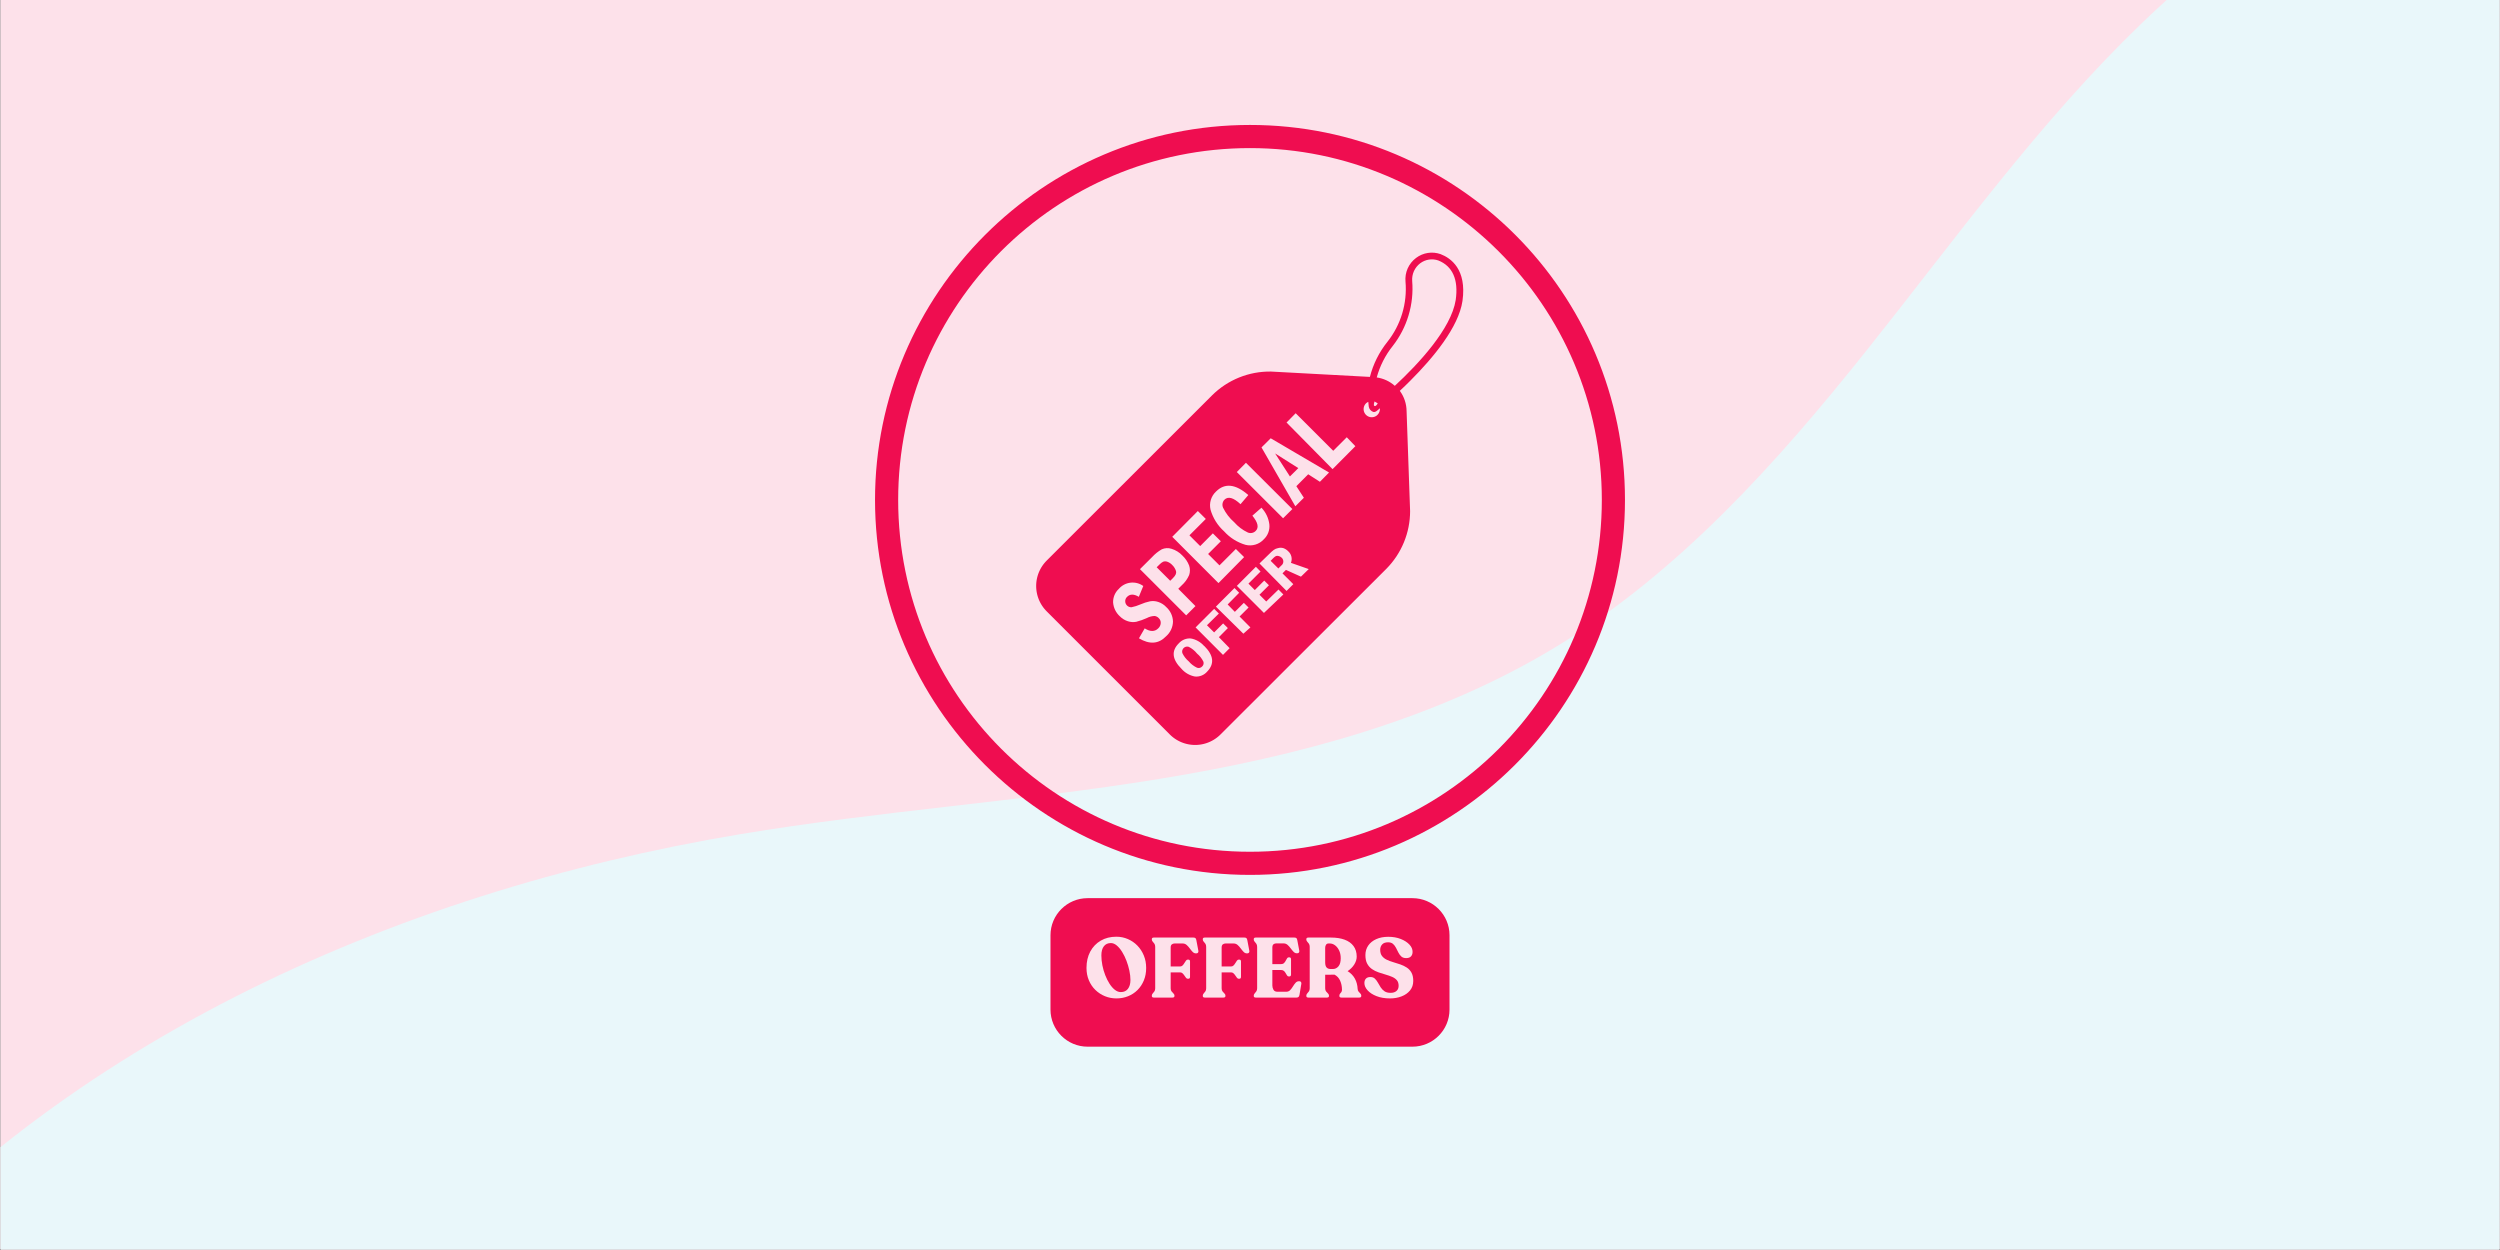 <svg xmlns="http://www.w3.org/2000/svg" xmlns:xlink="http://www.w3.org/1999/xlink" width="6912" zoomAndPan="magnify" viewBox="0 0 5184 2592" height="3456" preserveAspectRatio="xMidYMid meet" version="1.0"><rect x="0" y="0" width="5184" height="2592" fill="#333333" stroke="none"/><defs><g/><clipPath id="b7803e2fbf"><path d="M 1 0 L 5183 0 L 5183 2591 L 1 2591 Z M 1 0 " clip-rule="nonzero"/></clipPath><clipPath id="54ee1b7b1c"><path d="M 1 2221.422 L 3945.125 0 L 5183 0 L 5183 2591 L 1 2591 Z M 1 2221.422 " clip-rule="evenodd"/></clipPath><clipPath id="b4032f05d6"><path d="M 1 2221.422 L 3945.125 0 L 5183 0 L 5183 2591 L 1 2591 Z M 1 2221.422 " clip-rule="evenodd"/></clipPath><clipPath id="a3fe09c09d"><path d="M 1814.453 259.102 L 3369.355 259.102 L 3369.355 1814 L 1814.453 1814 Z M 1814.453 259.102 " clip-rule="nonzero"/></clipPath></defs><path fill="#ffffff" d="M 1 0 L 5183 0 L 5183 2591 L 1 2591 Z M 1 0 " fill-opacity="1" fill-rule="nonzero"/><path fill="#fde1ea" d="M 1 0 L 5183 0 L 5183 2591 L 1 2591 Z M 1 0 " fill-opacity="1" fill-rule="nonzero"/><g clip-path="url(#b7803e2fbf)"><g clip-path="url(#54ee1b7b1c)"><g clip-path="url(#b4032f05d6)"><path fill="#e9f7fa" d="M -364.602 2739.441 C 98.602 2171.406 811.988 1850.453 1534.938 1729.762 C 1822.988 1681.672 2115.219 1662.266 2403.449 1615.246 C 2691.68 1568.223 2979.938 1491.68 3229.27 1339.621 C 3482.52 1185.176 3684.312 959.98 3869.363 728.152 C 4054.418 496.328 4227.812 253.297 4441.621 47.691 C 4693.527 -194.551 5002.844 -382.109 5342.453 -464.586 C 5682.062 -547.066 6052.242 -519.797 6364.031 -361.918 C 6657.797 -213.164 6889.633 42.324 7191.109 174.746 C 7520.801 319.562 7897.359 302.145 8246.719 389.426 C 8421.398 433.066 8592.766 505.324 8725.828 626.613 C 8792.359 687.258 8848.57 759.785 8886.898 841.242 C 8925.227 922.699 8945.355 1013.191 8940.988 1103.109 C 8936.211 1201.461 8902.316 1297.164 8851.285 1381.375 C 8800.258 1465.59 8732.496 1538.777 8657.898 1603.043 C 8508.695 1731.574 8332.887 1824.895 8173.215 1940.16 C 7714.09 2271.582 7407.871 2767.457 7052.152 3208.027 C 6621.324 3741.633 6081.664 4219.125 5423.93 4413.379 C 5187.875 4483.094 4942.574 4514.625 4700.605 4559.734 C 4458.641 4604.844 4215.684 4665.09 4001.414 4786.215 C 3649.68 4985.051 3407.039 5327.988 3180.168 5662.328 C 3055.184 5846.52 2930.945 6032.027 2785.086 6200.172 C 2639.23 6368.32 2470.207 6519.652 2272.379 6621.691 C 2074.555 6723.734 1845.871 6774.133 1626.32 6737.453 C 1516.547 6719.113 1410.066 6679.141 1317.25 6617.723 C 1224.43 6556.309 1145.531 6473.266 1091.996 6375.688 C 1039.289 6279.621 1011.824 6171.445 997.531 6062.805 C 983.238 5954.164 981.637 5844.32 977.672 5734.812 C 973.711 5625.309 967.281 5515.309 943.59 5408.324 C 919.898 5301.34 878.137 5196.789 809.574 5111.312 C 747.09 5033.414 664.133 4973.609 574.793 4928.996 C 485.449 4884.383 389.551 4854.336 292.922 4829.137 C 99.66 4778.734 -101.898 4745.645 -276.23 4648.18 C -434.816 4559.52 -563.012 4419.977 -645.797 4258.242 C -728.582 4096.512 -766.715 3913.375 -764.219 3731.703 C -759.23 3368.359 -594.242 3021.055 -364.602 2739.441 Z M -364.602 2739.441 " fill-opacity="1" fill-rule="nonzero"/></g></g></g><g clip-path="url(#a3fe09c09d)"><path fill="#ef0d50" d="M 2591.996 1814.188 C 2162.43 1814.188 1814.453 1463.812 1814.453 1036.645 C 1814.453 609.477 2162.43 259.102 2591.996 259.102 C 3021.566 259.102 3369.543 607.074 3369.543 1036.645 C 3369.543 1466.211 3019.168 1814.188 2591.996 1814.188 Z M 2591.996 307.098 C 2188.828 307.098 1862.449 633.473 1862.449 1036.645 C 1862.449 1439.816 2188.828 1766.191 2591.996 1766.191 C 2995.168 1766.191 3321.547 1439.816 3321.547 1036.645 C 3321.547 633.473 2992.77 307.098 2591.996 307.098 Z M 2591.996 307.098 " fill-opacity="1" fill-rule="nonzero"/></g><path fill="#ef0d50" d="M 2495.316 1371.867 C 2495.637 1372.758 2495.816 1373.672 2495.855 1374.617 C 2495.898 1375.559 2495.801 1376.488 2495.562 1377.402 C 2495.324 1378.316 2494.957 1379.172 2494.461 1379.977 C 2493.965 1380.777 2493.363 1381.492 2492.652 1382.113 C 2492.004 1382.809 2491.273 1383.398 2490.453 1383.879 C 2489.633 1384.359 2488.762 1384.715 2487.84 1384.938 C 2486.918 1385.164 2485.98 1385.25 2485.031 1385.199 C 2484.082 1385.148 2483.16 1384.961 2482.27 1384.637 C 2475.551 1381.5 2469.801 1377.105 2465.008 1371.449 C 2459.348 1366.637 2454.902 1360.883 2451.68 1354.188 C 2451.414 1353.281 2451.273 1352.359 2451.258 1351.414 C 2451.242 1350.473 2451.352 1349.543 2451.586 1348.629 C 2451.82 1347.715 2452.172 1346.852 2452.637 1346.031 C 2453.105 1345.211 2453.672 1344.469 2454.34 1343.801 C 2455.008 1343.133 2455.75 1342.566 2456.57 1342.098 C 2457.387 1341.633 2458.254 1341.281 2459.168 1341.047 C 2460.082 1340.812 2461.012 1340.703 2461.953 1340.719 C 2462.898 1340.734 2463.82 1340.875 2464.727 1341.141 C 2471.555 1344.543 2477.355 1349.219 2482.129 1355.172 C 2487.711 1359.801 2492.105 1365.367 2495.316 1371.867 Z M 2651.215 1152.969 C 2649.438 1152.375 2647.66 1152.375 2645.883 1152.969 C 2643.871 1154.129 2642.047 1155.531 2640.41 1157.18 L 2634.797 1162.93 L 2650.793 1178.789 L 2656.969 1172.613 C 2657.285 1172.367 2657.59 1172.105 2657.879 1171.828 C 2658.168 1171.547 2658.441 1171.25 2658.695 1170.941 C 2658.949 1170.629 2659.188 1170.305 2659.406 1169.969 C 2659.625 1169.629 2659.82 1169.281 2660 1168.918 C 2660.176 1168.559 2660.332 1168.188 2660.469 1167.809 C 2660.605 1167.43 2660.719 1167.047 2660.809 1166.652 C 2660.902 1166.262 2660.969 1165.867 2661.016 1165.469 C 2661.062 1165.066 2661.086 1164.668 2661.086 1164.266 C 2661.086 1163.863 2661.062 1163.461 2661.016 1163.062 C 2660.969 1162.66 2660.902 1162.266 2660.809 1161.875 C 2660.719 1161.484 2660.605 1161.098 2660.469 1160.719 C 2660.332 1160.34 2660.176 1159.969 2660 1159.609 C 2659.82 1159.25 2659.625 1158.898 2659.406 1158.562 C 2659.188 1158.223 2658.949 1157.898 2658.695 1157.59 C 2658.441 1157.277 2658.168 1156.98 2657.879 1156.703 C 2657.59 1156.422 2657.285 1156.16 2656.969 1155.914 C 2655.336 1154.371 2653.418 1153.391 2651.215 1152.969 Z M 2430.91 1171.773 C 2427.988 1168.551 2424.48 1166.215 2420.387 1164.754 C 2419.023 1164.27 2417.621 1164.023 2416.176 1164.023 C 2414.73 1164.023 2413.328 1164.27 2411.969 1164.754 C 2409.172 1166.211 2406.695 1168.082 2404.531 1170.367 L 2398.496 1176.262 L 2426.559 1204.324 L 2432.453 1198.434 C 2437.785 1193.242 2439.75 1188.469 2438.629 1184.402 C 2437.902 1182 2436.887 1179.73 2435.578 1177.59 C 2434.273 1175.453 2432.715 1173.512 2430.91 1171.773 Z M 2692.188 970.691 L 2644.059 940.242 L 2674.789 987.953 Z M 3032.605 623.961 C 3024.609 678.684 2971.426 742.391 2924.699 789.117 C 2917.121 796.836 2909.684 803.852 2902.668 810.445 C 2904.902 813.48 2906.883 816.668 2908.617 820.012 C 2910.352 823.355 2911.812 826.816 2913.004 830.387 C 2914.195 833.961 2915.098 837.605 2915.719 841.32 C 2916.34 845.035 2916.668 848.777 2916.699 852.543 L 2923.996 1059.938 C 2923.988 1065.465 2923.707 1070.984 2923.16 1076.484 C 2922.613 1081.988 2921.801 1087.453 2920.723 1092.875 C 2919.645 1098.301 2918.305 1103.66 2916.703 1108.953 C 2915.105 1114.246 2913.25 1119.449 2911.145 1124.562 C 2909.039 1129.676 2906.688 1134.676 2904.094 1139.559 C 2901.504 1144.445 2898.68 1149.191 2895.625 1153.801 C 2892.57 1158.41 2889.297 1162.863 2885.809 1167.152 C 2882.32 1171.445 2878.633 1175.559 2874.746 1179.488 L 2530.68 1523.137 C 2529.82 1523.988 2528.938 1524.82 2528.039 1525.633 C 2527.137 1526.441 2526.219 1527.23 2525.277 1527.996 C 2524.34 1528.766 2523.383 1529.508 2522.406 1530.227 C 2521.43 1530.945 2520.438 1531.641 2519.43 1532.312 C 2518.422 1532.98 2517.395 1533.629 2516.355 1534.246 C 2515.312 1534.867 2514.258 1535.465 2513.188 1536.031 C 2512.117 1536.602 2511.035 1537.145 2509.938 1537.66 C 2508.84 1538.176 2507.734 1538.664 2506.613 1539.129 C 2505.492 1539.59 2504.363 1540.023 2503.219 1540.43 C 2502.078 1540.836 2500.926 1541.215 2499.766 1541.566 C 2498.605 1541.914 2497.438 1542.238 2496.262 1542.531 C 2495.086 1542.824 2493.906 1543.09 2492.715 1543.324 C 2491.527 1543.559 2490.332 1543.766 2489.133 1543.941 C 2487.934 1544.121 2486.734 1544.266 2485.527 1544.387 C 2484.32 1544.504 2483.113 1544.594 2481.902 1544.652 C 2480.691 1544.711 2479.48 1544.738 2478.27 1544.738 C 2477.059 1544.738 2475.844 1544.711 2474.637 1544.652 C 2473.426 1544.594 2472.215 1544.504 2471.012 1544.387 C 2469.805 1544.266 2468.602 1544.121 2467.402 1543.941 C 2466.203 1543.766 2465.012 1543.559 2463.82 1543.324 C 2462.633 1543.09 2461.449 1542.824 2460.273 1542.531 C 2459.098 1542.238 2457.93 1541.914 2456.77 1541.566 C 2455.609 1541.215 2454.461 1540.836 2453.316 1540.43 C 2452.176 1540.023 2451.043 1539.59 2449.926 1539.129 C 2448.805 1538.664 2447.695 1538.176 2446.598 1537.66 C 2445.504 1537.145 2444.418 1536.602 2443.348 1536.031 C 2442.277 1535.465 2441.223 1534.867 2440.184 1534.246 C 2439.141 1533.629 2438.117 1532.98 2437.105 1532.312 C 2436.098 1531.641 2435.105 1530.945 2434.129 1530.227 C 2433.156 1529.508 2432.199 1528.766 2431.258 1527.996 C 2430.32 1527.23 2429.398 1526.441 2428.5 1525.633 C 2427.598 1524.82 2426.719 1523.988 2425.859 1523.137 L 2170.195 1267.469 C 2169.34 1266.609 2168.508 1265.73 2167.695 1264.828 C 2166.887 1263.93 2166.098 1263.008 2165.332 1262.07 C 2164.566 1261.133 2163.824 1260.176 2163.102 1259.199 C 2162.383 1258.223 2161.688 1257.23 2161.02 1256.223 C 2160.348 1255.211 2159.703 1254.188 2159.082 1253.145 C 2158.461 1252.105 2157.867 1251.051 2157.297 1249.98 C 2156.727 1248.91 2156.184 1247.828 2155.668 1246.73 C 2155.152 1245.633 2154.664 1244.523 2154.203 1243.406 C 2153.742 1242.285 2153.305 1241.152 2152.898 1240.012 C 2152.492 1238.871 2152.113 1237.719 2151.766 1236.559 C 2151.414 1235.398 2151.094 1234.23 2150.797 1233.055 C 2150.504 1231.879 2150.242 1230.695 2150.004 1229.508 C 2149.77 1228.32 2149.562 1227.125 2149.387 1225.926 C 2149.211 1224.727 2149.062 1223.523 2148.945 1222.32 C 2148.824 1221.113 2148.738 1219.906 2148.68 1218.695 C 2148.617 1217.484 2148.59 1216.273 2148.59 1215.062 C 2148.59 1213.848 2148.617 1212.637 2148.68 1211.426 C 2148.738 1210.215 2148.824 1209.008 2148.945 1207.801 C 2149.062 1206.598 2149.211 1205.395 2149.387 1204.195 C 2149.562 1202.996 2149.77 1201.801 2150.004 1200.613 C 2150.242 1199.426 2150.504 1198.242 2150.797 1197.066 C 2151.094 1195.891 2151.414 1194.723 2151.766 1193.562 C 2152.113 1192.402 2152.492 1191.25 2152.898 1190.109 C 2153.305 1188.969 2153.742 1187.836 2154.203 1186.715 C 2154.664 1185.598 2155.152 1184.488 2155.668 1183.391 C 2156.184 1182.293 2156.727 1181.211 2157.297 1180.141 C 2157.867 1179.07 2158.461 1178.016 2159.082 1176.977 C 2159.703 1175.934 2160.348 1174.91 2161.02 1173.898 C 2161.688 1172.891 2162.383 1171.898 2163.102 1170.922 C 2163.824 1169.945 2164.566 1168.988 2165.332 1168.051 C 2166.098 1167.113 2166.887 1166.191 2167.695 1165.293 C 2168.508 1164.391 2169.34 1163.512 2170.195 1162.652 L 2513.418 819.707 C 2517.422 815.73 2521.617 811.961 2525.996 808.406 C 2530.375 804.848 2534.922 801.516 2539.637 798.41 C 2544.348 795.305 2549.203 792.441 2554.203 789.824 C 2559.199 787.203 2564.316 784.84 2569.551 782.73 C 2574.785 780.621 2580.113 778.777 2585.531 777.199 C 2590.949 775.621 2596.434 774.316 2601.98 773.285 C 2607.531 772.254 2613.117 771.504 2618.738 771.031 C 2624.363 770.559 2629.996 770.363 2635.637 770.453 L 2840.648 781.539 C 2844.031 768.242 2848.789 755.457 2854.914 743.18 C 2861.043 730.902 2868.398 719.414 2876.988 708.715 C 2880.438 704.355 2883.676 699.848 2886.695 695.184 C 2889.719 690.52 2892.516 685.727 2895.086 680.801 C 2897.656 675.875 2899.988 670.836 2902.082 665.691 C 2904.176 660.543 2906.023 655.309 2907.621 649.988 C 2909.223 644.668 2910.566 639.281 2911.66 633.836 C 2912.75 628.387 2913.582 622.898 2914.156 617.371 C 2914.73 611.844 2915.043 606.305 2915.09 600.746 C 2915.141 595.191 2914.93 589.645 2914.457 584.109 C 2914.234 581.77 2914.164 579.426 2914.246 577.074 C 2914.328 574.727 2914.555 572.391 2914.938 570.074 C 2915.316 567.754 2915.84 565.469 2916.516 563.215 C 2917.188 560.965 2918 558.766 2918.953 556.617 C 2919.91 554.469 2920.996 552.391 2922.219 550.383 C 2923.438 548.375 2924.781 546.453 2926.25 544.617 C 2927.719 542.781 2929.297 541.047 2930.984 539.414 C 2932.676 537.777 2934.461 536.262 2936.348 534.855 C 2938.133 533.5 2939.992 532.262 2941.934 531.141 C 2943.871 530.016 2945.875 529.02 2947.938 528.145 C 2950 527.27 2952.109 526.523 2954.266 525.91 C 2956.418 525.297 2958.605 524.82 2960.82 524.48 C 2963.035 524.137 2965.262 523.934 2967.5 523.871 C 2969.742 523.805 2971.977 523.879 2974.207 524.09 C 2976.438 524.301 2978.648 524.652 2980.836 525.137 C 2983.023 525.625 2985.172 526.246 2987.281 526.996 C 3008.191 534.996 3041.867 558.289 3032.605 623.961 Z M 2850.188 841.879 C 2853.418 843.281 2856.363 836.965 2856.926 836.406 L 2850.188 832.477 C 2850.188 833.316 2847.102 840.613 2850.188 841.879 Z M 2564.637 978.832 L 2660.617 1074.668 L 2679.84 1055.586 L 2583.578 959.605 Z M 2510.191 1056.988 C 2511.426 1061.285 2512.949 1065.473 2514.773 1069.551 C 2516.594 1073.633 2518.691 1077.566 2521.062 1081.352 C 2523.438 1085.137 2526.062 1088.738 2528.941 1092.156 C 2531.824 1095.57 2534.926 1098.77 2538.254 1101.75 C 2541.234 1105.066 2544.43 1108.16 2547.836 1111.031 C 2551.246 1113.902 2554.836 1116.523 2558.609 1118.898 C 2562.383 1121.27 2566.301 1123.371 2570.363 1125.199 C 2574.43 1127.027 2578.598 1128.566 2582.879 1129.816 C 2584.555 1130.223 2586.254 1130.52 2587.973 1130.699 C 2589.691 1130.883 2591.414 1130.945 2593.141 1130.898 C 2594.867 1130.848 2596.586 1130.684 2598.289 1130.406 C 2599.996 1130.125 2601.672 1129.734 2603.328 1129.23 C 2604.98 1128.727 2606.59 1128.113 2608.16 1127.395 C 2609.73 1126.676 2611.25 1125.855 2612.711 1124.934 C 2614.172 1124.012 2615.562 1122.996 2616.887 1121.887 C 2618.215 1120.777 2619.457 1119.586 2620.625 1118.309 C 2622.715 1116.344 2624.551 1114.164 2626.141 1111.773 C 2627.727 1109.383 2629.016 1106.844 2630.016 1104.152 C 2631.012 1101.465 2631.691 1098.695 2632.047 1095.848 C 2632.406 1093 2632.434 1090.152 2632.129 1087.297 C 2631.73 1084.074 2631.078 1080.906 2630.168 1077.789 C 2629.262 1074.668 2628.109 1071.645 2626.715 1068.711 C 2625.32 1065.777 2623.699 1062.977 2621.852 1060.305 C 2620.008 1057.633 2617.961 1055.125 2615.711 1052.781 L 2596.91 1069.336 C 2608.418 1083.371 2610.941 1093.895 2603.785 1100.91 C 2603.266 1101.441 2602.711 1101.93 2602.117 1102.379 C 2601.527 1102.828 2600.902 1103.227 2600.25 1103.582 C 2599.598 1103.934 2598.922 1104.238 2598.223 1104.488 C 2597.523 1104.738 2596.809 1104.938 2596.078 1105.078 C 2595.352 1105.223 2594.613 1105.312 2593.871 1105.344 C 2593.129 1105.375 2592.391 1105.352 2591.652 1105.27 C 2590.914 1105.191 2590.184 1105.055 2589.469 1104.867 C 2588.75 1104.676 2588.051 1104.434 2587.367 1104.137 C 2582.012 1101.609 2576.969 1098.559 2572.242 1094.988 C 2567.516 1091.422 2563.203 1087.406 2559.305 1082.949 C 2554.473 1078.75 2550.105 1074.109 2546.211 1069.027 C 2542.312 1063.949 2538.957 1058.535 2536.152 1052.781 C 2535.852 1052.109 2535.602 1051.418 2535.402 1050.711 C 2535.203 1050.004 2535.055 1049.285 2534.961 1048.559 C 2534.867 1047.828 2534.824 1047.098 2534.836 1046.363 C 2534.848 1045.629 2534.914 1044.898 2535.031 1044.172 C 2535.148 1043.445 2535.316 1042.734 2535.539 1042.035 C 2535.762 1041.332 2536.031 1040.652 2536.352 1039.992 C 2536.672 1039.328 2537.039 1038.695 2537.453 1038.086 C 2537.867 1037.48 2538.32 1036.902 2538.816 1036.363 C 2546.535 1028.645 2557.621 1031.73 2572.355 1045.484 L 2588.492 1026.539 C 2562.109 1003.527 2539.801 1001 2521.559 1019.242 C 2520.293 1020.418 2519.113 1021.668 2518.016 1023 C 2516.918 1024.328 2515.914 1025.727 2515.004 1027.188 C 2514.09 1028.652 2513.277 1030.172 2512.566 1031.742 C 2511.855 1033.312 2511.254 1034.922 2510.754 1036.574 C 2510.258 1038.227 2509.871 1039.902 2509.598 1041.605 C 2509.324 1043.309 2509.16 1045.02 2509.113 1046.746 C 2509.066 1048.469 2509.133 1050.188 2509.312 1051.902 C 2509.492 1053.617 2509.785 1055.312 2510.191 1056.988 Z M 2430.77 1113.117 L 2526.609 1209.098 L 2579.789 1155.215 L 2562.672 1138.375 L 2528.715 1172.332 L 2505.141 1148.758 L 2531.52 1122.379 L 2514.961 1105.961 L 2488.723 1132.34 L 2466.41 1110.031 L 2500.367 1076.074 L 2483.812 1059.656 Z M 2363.836 1180.191 L 2459.676 1276.031 L 2478.898 1256.805 L 2443.258 1220.883 L 2449.992 1214.148 C 2453.395 1211.145 2456.434 1207.805 2459.109 1204.137 C 2461.781 1200.469 2464.031 1196.559 2465.852 1192.398 C 2466.898 1189.234 2467.422 1185.98 2467.422 1182.648 C 2467.422 1179.312 2466.898 1176.059 2465.852 1172.895 C 2464.332 1168.922 2462.391 1165.172 2460.023 1161.645 C 2457.652 1158.113 2454.918 1154.895 2451.816 1151.988 C 2448.727 1148.707 2445.266 1145.879 2441.438 1143.5 C 2437.605 1141.121 2433.535 1139.273 2429.227 1137.953 C 2427.582 1137.422 2425.898 1137.043 2424.184 1136.82 C 2422.469 1136.598 2420.746 1136.535 2419.02 1136.629 C 2417.293 1136.727 2415.586 1136.98 2413.906 1137.391 C 2412.227 1137.801 2410.598 1138.363 2409.02 1139.078 C 2401.508 1143.434 2394.82 1148.812 2388.953 1155.215 Z M 2432.312 1289.078 C 2432.238 1286.207 2431.875 1283.375 2431.223 1280.578 C 2430.57 1277.781 2429.641 1275.082 2428.434 1272.473 C 2427.227 1269.867 2425.766 1267.41 2424.059 1265.102 C 2422.348 1262.797 2420.422 1260.684 2418.281 1258.77 C 2416.031 1256.352 2413.52 1254.254 2410.738 1252.469 C 2407.957 1250.688 2405 1249.281 2401.863 1248.246 C 2399.141 1247.293 2396.34 1246.695 2393.465 1246.457 C 2390.59 1246.219 2387.727 1246.348 2384.887 1246.844 C 2377.965 1248.273 2371.277 1250.426 2364.82 1253.297 C 2358.859 1255.93 2352.684 1257.895 2346.297 1259.191 C 2345.465 1259.23 2344.637 1259.184 2343.816 1259.055 C 2342.992 1258.93 2342.191 1258.719 2341.41 1258.434 C 2340.629 1258.145 2339.883 1257.781 2339.176 1257.344 C 2338.469 1256.906 2337.809 1256.406 2337.199 1255.836 C 2336.594 1255.266 2336.047 1254.645 2335.562 1253.965 C 2335.082 1253.289 2334.668 1252.57 2334.328 1251.809 C 2333.992 1251.047 2333.73 1250.262 2333.547 1249.449 C 2333.363 1248.637 2333.266 1247.816 2333.246 1246.984 C 2333.176 1245.203 2333.484 1243.492 2334.172 1241.848 C 2334.859 1240.203 2335.859 1238.781 2337.176 1237.582 C 2343.211 1231.547 2351.207 1231.406 2361.453 1237.582 L 2370.711 1215.129 C 2369.762 1214.445 2368.785 1213.805 2367.773 1213.207 C 2366.766 1212.613 2365.73 1212.062 2364.672 1211.566 C 2363.609 1211.066 2362.531 1210.617 2361.43 1210.219 C 2360.328 1209.82 2359.207 1209.473 2358.074 1209.18 C 2356.941 1208.883 2355.793 1208.645 2354.637 1208.457 C 2353.48 1208.27 2352.32 1208.133 2351.148 1208.055 C 2349.98 1207.977 2348.809 1207.949 2347.641 1207.98 C 2346.469 1208.008 2345.301 1208.094 2344.137 1208.23 C 2342.973 1208.371 2341.82 1208.562 2340.672 1208.809 C 2339.527 1209.055 2338.395 1209.352 2337.277 1209.703 C 2336.16 1210.055 2335.059 1210.457 2333.98 1210.91 C 2332.898 1211.363 2331.844 1211.867 2330.809 1212.418 C 2329.773 1212.969 2328.77 1213.566 2327.793 1214.215 C 2326.812 1214.859 2325.867 1215.551 2324.953 1216.281 C 2324.039 1217.016 2323.164 1217.793 2322.32 1218.605 C 2321.48 1219.422 2320.68 1220.273 2319.918 1221.164 C 2317.988 1222.945 2316.273 1224.914 2314.766 1227.062 C 2313.262 1229.215 2312 1231.5 2310.98 1233.918 C 2309.965 1236.34 2309.219 1238.84 2308.734 1241.422 C 2308.254 1244.004 2308.055 1246.605 2308.129 1249.23 C 2308.328 1251.965 2308.781 1254.652 2309.492 1257.301 C 2310.207 1259.949 2311.164 1262.504 2312.367 1264.969 C 2313.566 1267.434 2314.992 1269.758 2316.641 1271.949 C 2318.289 1274.141 2320.129 1276.156 2322.16 1277.996 C 2324.473 1280.371 2327.043 1282.43 2329.871 1284.16 C 2332.695 1285.895 2335.691 1287.254 2338.859 1288.238 C 2341.645 1289.141 2344.496 1289.691 2347.418 1289.879 C 2350.34 1290.07 2353.242 1289.898 2356.121 1289.359 C 2363.738 1287.383 2371.129 1284.766 2378.289 1281.504 C 2383.25 1278.875 2388.535 1277.473 2394.145 1277.293 C 2395.75 1277.488 2397.273 1277.949 2398.719 1278.672 C 2400.164 1279.395 2401.445 1280.336 2402.566 1281.504 C 2403.297 1282.16 2403.949 1282.895 2404.516 1283.699 C 2405.086 1284.504 2405.559 1285.359 2405.934 1286.27 C 2406.312 1287.18 2406.582 1288.121 2406.746 1289.094 C 2406.914 1290.066 2406.969 1291.043 2406.914 1292.027 C 2406.801 1294.121 2406.293 1296.113 2405.395 1298.008 C 2404.496 1299.902 2403.273 1301.559 2401.723 1302.973 C 2394.426 1310.27 2384.887 1310.129 2373.66 1302.973 L 2361.73 1323.598 C 2383.762 1336.789 2402.566 1335.387 2417.859 1319.531 C 2420.074 1317.602 2422.066 1315.469 2423.832 1313.125 C 2425.602 1310.781 2427.105 1308.281 2428.352 1305.621 C 2429.598 1302.965 2430.551 1300.207 2431.219 1297.348 C 2431.887 1294.488 2432.25 1291.594 2432.312 1288.66 Z M 2497.141 1339.875 C 2495.352 1337.785 2493.395 1335.863 2491.27 1334.113 C 2489.148 1332.359 2486.891 1330.801 2484.5 1329.438 C 2482.109 1328.074 2479.617 1326.926 2477.027 1325.992 C 2474.438 1325.059 2471.789 1324.355 2469.078 1323.879 C 2466.754 1323.723 2464.441 1323.828 2462.141 1324.203 C 2459.844 1324.578 2457.617 1325.211 2455.461 1326.098 C 2453.309 1326.988 2451.285 1328.109 2449.391 1329.465 C 2447.492 1330.82 2445.777 1332.371 2444.242 1334.121 C 2428.523 1349.84 2430.441 1367.426 2449.992 1386.883 C 2451.797 1388.957 2453.766 1390.867 2455.891 1392.613 C 2458.02 1394.355 2460.277 1395.906 2462.664 1397.27 C 2465.055 1398.633 2467.539 1399.781 2470.125 1400.727 C 2472.707 1401.668 2475.352 1402.387 2478.059 1402.879 C 2480.406 1403.07 2482.746 1402.988 2485.074 1402.629 C 2487.402 1402.27 2489.656 1401.645 2491.84 1400.758 C 2494.02 1399.867 2496.07 1398.734 2497.984 1397.363 C 2499.902 1395.992 2501.633 1394.414 2503.176 1392.637 C 2518.703 1376.641 2516.691 1358.914 2497.141 1339.453 Z M 2549.762 1344.086 L 2527.449 1321.215 L 2546.113 1302.41 L 2536.293 1292.727 L 2517.629 1311.391 L 2502.754 1296.516 L 2527.449 1272.242 L 2517.629 1262.559 L 2479.18 1301.008 L 2536.012 1357.977 Z M 2592.84 1301.008 L 2570.391 1278.414 L 2589.051 1259.754 L 2579.23 1250.07 L 2560.566 1268.734 L 2545.691 1253.438 L 2569.547 1229.164 L 2559.863 1219.34 L 2521.277 1257.93 L 2578.246 1314.059 Z M 2661.176 1232.672 L 2651.074 1222.426 L 2625.676 1247.266 L 2611.645 1233.23 L 2631.289 1213.586 L 2621.465 1203.906 L 2601.961 1223.551 L 2588.77 1210.219 L 2613.887 1185.102 L 2604.207 1175.281 L 2564.777 1214.852 L 2620.906 1270.977 Z M 2713.797 1180.051 L 2676.895 1167.141 C 2677.301 1166.117 2677.625 1165.066 2677.871 1163.988 C 2678.117 1162.914 2678.281 1161.824 2678.359 1160.727 C 2678.438 1159.625 2678.434 1158.523 2678.344 1157.426 C 2678.254 1156.324 2678.082 1155.238 2677.824 1154.164 C 2677.57 1153.094 2677.234 1152.043 2676.816 1151.023 C 2676.402 1150 2675.91 1149.016 2675.344 1148.07 C 2674.773 1147.125 2674.141 1146.227 2673.434 1145.379 C 2672.73 1144.527 2671.965 1143.738 2671.141 1143.008 C 2668.273 1140.07 2664.906 1137.918 2661.035 1136.551 C 2657.434 1135.551 2653.832 1135.551 2650.23 1136.551 C 2646.949 1137.125 2643.953 1138.387 2641.25 1140.34 C 2637.852 1142.949 2634.672 1145.805 2631.711 1148.898 L 2611.645 1168.402 L 2667.773 1225.375 L 2681.805 1211.344 L 2659.352 1188.891 L 2666.508 1181.734 L 2697.66 1195.766 Z M 2755.895 979.812 L 2634.938 908.809 L 2615.852 927.754 L 2686.012 1049.832 L 2703.695 1032.152 L 2688.117 1008.156 L 2712.676 983.461 L 2736.949 999.035 Z M 2810.477 925.227 L 2792.656 906.707 L 2764.594 934.77 L 2686.715 856.891 L 2667.773 876.117 L 2763.191 972.797 Z M 2861.414 846.508 C 2857.344 849.734 2852.574 855.77 2847.383 854.086 C 2846.203 853.664 2845.102 853.094 2844.074 852.375 C 2843.047 851.66 2842.133 850.82 2841.328 849.855 C 2840.527 848.895 2839.867 847.844 2839.348 846.703 C 2838.824 845.562 2838.465 844.375 2838.262 843.141 C 2838.262 841.738 2837.418 835 2837.277 833.316 C 2835.477 834.02 2833.887 835.047 2832.508 836.406 C 2832.117 836.797 2831.75 837.203 2831.398 837.633 C 2831.051 838.059 2830.723 838.504 2830.414 838.961 C 2830.109 839.422 2829.828 839.895 2829.566 840.383 C 2829.309 840.867 2829.074 841.367 2828.863 841.875 C 2828.652 842.387 2828.465 842.906 2828.305 843.434 C 2828.145 843.965 2828.012 844.496 2827.906 845.039 C 2827.797 845.582 2827.719 846.125 2827.664 846.676 C 2827.609 847.227 2827.586 847.777 2827.586 848.328 C 2827.586 848.879 2827.613 849.43 2827.668 849.98 C 2827.723 850.527 2827.801 851.074 2827.91 851.613 C 2828.02 852.156 2828.152 852.691 2828.312 853.219 C 2828.473 853.746 2828.66 854.266 2828.871 854.777 C 2829.082 855.285 2829.316 855.785 2829.578 856.27 C 2829.84 856.758 2830.121 857.23 2830.43 857.688 C 2830.734 858.148 2831.062 858.59 2831.414 859.02 C 2831.766 859.445 2832.133 859.852 2832.523 860.242 C 2832.914 860.633 2833.324 861.004 2833.75 861.355 C 2834.176 861.703 2834.621 862.031 2835.078 862.34 C 2835.539 862.645 2836.012 862.93 2836.496 863.191 C 2836.984 863.449 2837.48 863.688 2837.992 863.898 C 2838.5 864.109 2839.02 864.293 2839.547 864.453 C 2840.078 864.617 2840.613 864.75 2841.152 864.859 C 2841.695 864.965 2842.238 865.047 2842.789 865.102 C 2843.34 865.156 2843.887 865.184 2844.441 865.184 C 2844.992 865.184 2845.543 865.156 2846.094 865.102 C 2846.641 865.051 2847.188 864.969 2847.73 864.863 C 2848.27 864.754 2848.805 864.621 2849.332 864.461 C 2849.863 864.301 2850.379 864.117 2850.891 863.906 C 2851.402 863.695 2851.898 863.461 2852.387 863.199 C 2852.875 862.941 2853.348 862.656 2853.805 862.352 C 2854.266 862.047 2854.707 861.719 2855.137 861.367 C 2855.562 861.02 2855.973 860.648 2856.363 860.258 C 2857.25 859.359 2858.035 858.379 2858.711 857.312 C 2859.387 856.242 2859.945 855.117 2860.379 853.93 C 2860.816 852.746 2861.121 851.527 2861.297 850.273 C 2861.469 849.023 2861.508 847.77 2861.414 846.508 Z M 2982.371 540.047 C 2980.816 539.508 2979.23 539.062 2977.621 538.719 C 2976.012 538.371 2974.383 538.125 2972.742 537.977 C 2971.102 537.832 2969.457 537.785 2967.812 537.84 C 2966.164 537.895 2964.527 538.051 2962.902 538.309 C 2961.273 538.562 2959.668 538.918 2958.082 539.371 C 2956.5 539.824 2954.949 540.371 2953.434 541.016 C 2951.918 541.66 2950.445 542.395 2949.02 543.215 C 2947.59 544.039 2946.219 544.949 2944.906 545.941 C 2943.496 547.008 2942.16 548.156 2940.895 549.391 C 2939.633 550.625 2938.449 551.934 2937.352 553.316 C 2936.25 554.699 2935.242 556.145 2934.324 557.652 C 2933.41 559.164 2932.59 560.723 2931.867 562.336 C 2931.148 563.949 2930.531 565.602 2930.02 567.293 C 2929.504 568.98 2929.102 570.699 2928.805 572.438 C 2928.508 574.18 2928.32 575.934 2928.242 577.699 C 2928.168 579.461 2928.203 581.227 2928.348 582.984 C 2928.82 588.949 2929.016 594.922 2928.934 600.902 C 2928.852 606.883 2928.496 612.848 2927.863 618.793 C 2927.227 624.742 2926.32 630.648 2925.141 636.512 C 2923.957 642.375 2922.508 648.172 2920.789 653.902 C 2919.074 659.633 2917.094 665.27 2914.852 670.816 C 2912.613 676.359 2910.121 681.793 2907.375 687.105 C 2904.633 692.422 2901.648 697.598 2898.426 702.637 C 2895.199 707.676 2891.75 712.555 2888.074 717.273 C 2880.344 726.91 2873.676 737.238 2868.074 748.25 C 2862.473 759.266 2858.055 770.734 2854.82 782.66 C 2858.281 783.156 2861.691 783.902 2865.043 784.898 C 2868.398 785.891 2871.664 787.125 2874.836 788.602 C 2878.008 790.074 2881.055 791.77 2883.98 793.691 C 2886.902 795.613 2889.672 797.734 2892.285 800.062 C 2941.539 754.457 3009.312 681.633 3018.574 621.996 C 3024.609 579.898 3012.117 551.836 2982.371 540.047 Z M 2982.371 540.047 " fill-opacity="1" fill-rule="nonzero"/><path fill="#ef0d50" d="M 2255.27 1862.426 L 2928.73 1862.426 C 2971.25 1862.426 3005.719 1896.898 3005.719 1939.418 L 3005.719 2093.398 C 3005.719 2135.918 2971.25 2170.391 2928.73 2170.391 L 2255.27 2170.391 C 2212.75 2170.391 2178.281 2135.918 2178.281 2093.398 L 2178.281 1939.418 C 2178.281 1896.898 2212.75 1862.426 2255.27 1862.426 Z M 2255.27 1862.426 " fill-opacity="1" fill-rule="nonzero"/><g fill="#fde1ea" fill-opacity="1"><g transform="translate(2248.386, 2068.57)"><g><path d="M 66.594 1.75 C 58.301 1.75 50.414 0.234 42.938 -2.797 C 35.457 -5.836 28.828 -10.16 23.047 -15.766 C 17.266 -21.379 12.738 -28.07 9.469 -35.844 C 6.195 -43.613 4.562 -52.172 4.562 -61.516 C 4.562 -74.367 7.16 -85.645 12.359 -95.344 C 17.555 -105.039 24.797 -112.602 34.078 -118.031 C 43.367 -123.469 54.148 -126.188 66.422 -126.188 C 74.836 -126.188 82.785 -124.578 90.266 -121.359 C 97.742 -118.148 104.316 -113.656 109.984 -107.875 C 115.648 -102.094 120.117 -95.258 123.391 -87.375 C 126.66 -79.488 128.297 -70.812 128.297 -61.344 C 128.297 -51.875 126.688 -43.254 123.469 -35.484 C 120.258 -27.723 115.848 -21.066 110.234 -15.516 C 104.629 -9.961 98.086 -5.695 90.609 -2.719 C 83.129 0.258 75.125 1.75 66.594 1.75 Z M 75.719 -11.391 C 82.145 -11.391 87.078 -13.641 90.516 -18.141 C 93.961 -22.641 95.688 -28.742 95.688 -36.453 C 95.688 -42.41 94.957 -48.863 93.5 -55.812 C 92.039 -62.77 90.023 -69.609 87.453 -76.328 C 84.891 -83.047 81.883 -89.18 78.438 -94.734 C 74.988 -100.285 71.273 -104.723 67.297 -108.047 C 63.328 -111.379 59.238 -113.047 55.031 -113.047 C 48.844 -113.047 44.023 -110.82 40.578 -106.375 C 37.129 -101.938 35.406 -95.629 35.406 -87.453 C 35.406 -80.797 36.102 -73.93 37.5 -66.859 C 38.906 -59.797 40.895 -52.961 43.469 -46.359 C 46.039 -39.754 49.02 -33.82 52.406 -28.562 C 55.789 -23.312 59.469 -19.133 63.438 -16.031 C 67.414 -12.938 71.508 -11.391 75.719 -11.391 Z M 75.719 -11.391 "/></g></g></g><g fill="#fde1ea" fill-opacity="1"><g transform="translate(2381.235, 2068.57)"><g><path d="M 11.391 0 C 8.586 0 7.188 -1.109 7.188 -3.328 L 7.188 -4.031 C 7.188 -5.664 7.77 -7.125 8.938 -8.406 C 10.102 -9.695 11.27 -11.129 12.438 -12.703 C 13.613 -14.285 14.203 -16.422 14.203 -19.109 L 14.203 -105.328 C 14.203 -108.016 13.613 -110.176 12.438 -111.812 C 11.27 -113.445 10.102 -114.879 8.938 -116.109 C 7.77 -117.336 7.188 -118.77 7.188 -120.406 L 7.188 -121.109 C 7.188 -123.328 8.531 -124.438 11.219 -124.438 L 93.594 -124.438 C 95.582 -124.438 96.984 -124 97.797 -123.125 C 98.617 -122.25 99.203 -120.816 99.547 -118.828 L 103.75 -96.75 C 103.988 -95.227 103.695 -94 102.875 -93.062 C 102.062 -92.125 100.895 -91.656 99.375 -91.656 L 98.5 -91.656 C 96.039 -91.656 93.816 -92.676 91.828 -94.719 C 89.848 -96.77 87.863 -99.164 85.875 -101.906 C 83.895 -104.656 81.734 -107.051 79.391 -109.094 C 77.055 -111.145 74.312 -112.172 71.156 -112.172 L 54.328 -112.172 C 52.223 -112.172 50.352 -111.555 48.719 -110.328 C 47.082 -109.098 46.266 -106.906 46.266 -103.75 L 46.266 -64.5 L 65.906 -64.5 C 67.883 -64.5 69.57 -65.195 70.969 -66.594 C 72.375 -68 73.633 -69.664 74.75 -71.594 C 75.863 -73.52 76.945 -75.18 78 -76.578 C 79.051 -77.984 80.219 -78.688 81.5 -78.688 L 83.078 -78.688 C 85.297 -78.688 86.406 -77.344 86.406 -74.656 L 86.406 -43.109 C 86.406 -40.422 85.297 -39.078 83.078 -39.078 L 81.5 -39.078 C 80.219 -39.078 79.051 -39.75 78 -41.094 C 76.945 -42.438 75.863 -43.957 74.75 -45.656 C 73.633 -47.352 72.375 -48.875 70.969 -50.219 C 69.57 -51.562 67.883 -52.234 65.906 -52.234 L 46.266 -52.234 L 46.266 -19.109 C 46.266 -16.422 46.906 -14.285 48.188 -12.703 C 49.477 -11.129 50.797 -9.695 52.141 -8.406 C 53.484 -7.125 54.156 -5.664 54.156 -4.031 L 54.156 -3.328 C 54.156 -1.109 52.754 0 49.953 0 Z M 11.391 0 "/></g></g></g><g fill="#fde1ea" fill-opacity="1"><g transform="translate(2486.919, 2068.57)"><g><path d="M 11.391 0 C 8.586 0 7.188 -1.109 7.188 -3.328 L 7.188 -4.031 C 7.188 -5.664 7.77 -7.125 8.938 -8.406 C 10.102 -9.695 11.27 -11.129 12.438 -12.703 C 13.613 -14.285 14.203 -16.422 14.203 -19.109 L 14.203 -105.328 C 14.203 -108.016 13.613 -110.176 12.438 -111.812 C 11.27 -113.445 10.102 -114.879 8.938 -116.109 C 7.77 -117.336 7.188 -118.77 7.188 -120.406 L 7.188 -121.109 C 7.188 -123.328 8.531 -124.438 11.219 -124.438 L 93.594 -124.438 C 95.582 -124.438 96.984 -124 97.797 -123.125 C 98.617 -122.25 99.203 -120.816 99.547 -118.828 L 103.75 -96.75 C 103.988 -95.227 103.695 -94 102.875 -93.062 C 102.062 -92.125 100.895 -91.656 99.375 -91.656 L 98.5 -91.656 C 96.039 -91.656 93.816 -92.676 91.828 -94.719 C 89.848 -96.77 87.863 -99.164 85.875 -101.906 C 83.895 -104.656 81.734 -107.051 79.391 -109.094 C 77.055 -111.145 74.312 -112.172 71.156 -112.172 L 54.328 -112.172 C 52.223 -112.172 50.352 -111.555 48.719 -110.328 C 47.082 -109.098 46.266 -106.906 46.266 -103.75 L 46.266 -64.5 L 65.906 -64.5 C 67.883 -64.5 69.57 -65.195 70.969 -66.594 C 72.375 -68 73.633 -69.664 74.75 -71.594 C 75.863 -73.52 76.945 -75.18 78 -76.578 C 79.051 -77.984 80.219 -78.688 81.5 -78.688 L 83.078 -78.688 C 85.297 -78.688 86.406 -77.344 86.406 -74.656 L 86.406 -43.109 C 86.406 -40.422 85.297 -39.078 83.078 -39.078 L 81.5 -39.078 C 80.219 -39.078 79.051 -39.75 78 -41.094 C 76.945 -42.438 75.863 -43.957 74.75 -45.656 C 73.633 -47.352 72.375 -48.875 70.969 -50.219 C 69.57 -51.562 67.883 -52.234 65.906 -52.234 L 46.266 -52.234 L 46.266 -19.109 C 46.266 -16.422 46.906 -14.285 48.188 -12.703 C 49.477 -11.129 50.797 -9.695 52.141 -8.406 C 53.484 -7.125 54.156 -5.664 54.156 -4.031 L 54.156 -3.328 C 54.156 -1.109 52.754 0 49.953 0 Z M 11.391 0 "/></g></g></g><g fill="#fde1ea" fill-opacity="1"><g transform="translate(2592.602, 2068.57)"><g><path d="M 11.391 0 C 8.586 0 7.188 -1.109 7.188 -3.328 L 7.188 -4.031 C 7.188 -5.664 7.77 -7.125 8.938 -8.406 C 10.102 -9.695 11.27 -11.16 12.438 -12.797 C 13.613 -14.43 14.203 -16.594 14.203 -19.281 L 14.203 -105.156 C 14.203 -107.957 13.613 -110.145 12.438 -111.719 C 11.27 -113.301 10.102 -114.734 8.938 -116.016 C 7.77 -117.305 7.188 -118.77 7.188 -120.406 L 7.188 -121.109 C 7.188 -123.328 8.531 -124.438 11.219 -124.438 L 91.484 -124.438 C 93.473 -124.438 94.875 -124.023 95.688 -123.203 C 96.508 -122.391 97.098 -120.988 97.453 -119 L 101.656 -96.922 C 101.883 -95.398 101.586 -94.172 100.766 -93.234 C 99.953 -92.305 98.785 -91.844 97.266 -91.844 L 96.391 -91.844 C 93.941 -91.844 91.723 -92.863 89.734 -94.906 C 87.742 -96.945 85.754 -99.336 83.766 -102.078 C 81.785 -104.828 79.625 -107.223 77.281 -109.266 C 74.945 -111.316 72.203 -112.344 69.047 -112.344 L 53.625 -112.344 C 51.52 -112.344 49.68 -111.727 48.109 -110.5 C 46.535 -109.281 45.75 -107.031 45.75 -103.75 L 45.75 -69.406 L 64.141 -69.406 C 66.484 -69.406 68.383 -70.102 69.844 -71.5 C 71.301 -72.906 72.5 -74.539 73.438 -76.406 C 74.375 -78.281 75.305 -79.914 76.234 -81.312 C 77.172 -82.719 78.285 -83.422 79.578 -83.422 L 80.969 -83.422 C 83.312 -83.422 84.484 -82.078 84.484 -79.391 L 84.484 -47.844 C 84.484 -45.156 83.312 -43.812 80.969 -43.812 L 79.578 -43.812 C 78.285 -43.812 77.172 -44.484 76.234 -45.828 C 75.305 -47.172 74.375 -48.719 73.438 -50.469 C 72.5 -52.227 71.301 -53.781 69.844 -55.125 C 68.383 -56.469 66.484 -57.141 64.141 -57.141 L 45.75 -57.141 L 45.75 -24.891 C 45.75 -21.961 46.504 -19.098 48.016 -16.297 C 49.535 -13.492 52.285 -12.094 56.266 -12.094 L 74.656 -12.094 C 77.812 -12.094 80.441 -13.172 82.547 -15.328 C 84.648 -17.492 86.578 -20.035 88.328 -22.953 C 90.086 -25.879 91.93 -28.422 93.859 -30.578 C 95.785 -32.742 98.035 -33.828 100.609 -33.828 L 102.188 -33.828 C 103.582 -33.828 104.598 -33.242 105.234 -32.078 C 105.879 -30.91 106.086 -29.738 105.859 -28.562 L 102 -5.609 C 101.656 -3.734 101.039 -2.328 100.156 -1.391 C 99.281 -0.461 97.852 0 95.875 0 Z M 11.391 0 "/></g></g></g><g fill="#fde1ea" fill-opacity="1"><g transform="translate(2701.616, 2068.57)"><g><path d="M 113.578 -17.875 C 113.691 -15.656 114.359 -13.816 115.578 -12.359 C 116.805 -10.898 118.035 -9.555 119.266 -8.328 C 120.492 -7.098 121.109 -5.664 121.109 -4.031 L 121.109 -3.328 C 121.109 -1.109 119.707 0 116.906 0 L 79.922 0 C 77.117 0 75.719 -1.109 75.719 -3.328 L 75.719 -4.031 C 75.719 -5.664 76.18 -7.008 77.109 -8.062 C 78.047 -9.113 78.953 -10.25 79.828 -11.469 C 80.703 -12.695 81.141 -14.363 81.141 -16.469 C 81.023 -23.363 79.738 -29.555 77.281 -35.047 C 74.832 -40.547 70.977 -44.695 65.719 -47.5 L 46.266 -47.328 L 46.266 -19.109 C 46.266 -16.422 46.906 -14.285 48.188 -12.703 C 49.477 -11.129 50.797 -9.695 52.141 -8.406 C 53.484 -7.125 54.156 -5.664 54.156 -4.031 L 54.156 -3.328 C 54.156 -1.109 52.754 0 49.953 0 L 11.391 0 C 8.586 0 7.188 -1.109 7.188 -3.328 L 7.188 -4.031 C 7.188 -5.664 7.77 -7.125 8.938 -8.406 C 10.102 -9.695 11.27 -11.129 12.438 -12.703 C 13.613 -14.285 14.203 -16.422 14.203 -19.109 L 14.203 -105.328 C 14.203 -108.016 13.613 -110.176 12.438 -111.812 C 11.27 -113.445 10.102 -114.879 8.938 -116.109 C 7.77 -117.336 7.188 -118.77 7.188 -120.406 L 7.188 -121.109 C 7.188 -123.328 8.586 -124.438 11.391 -124.438 L 58.531 -124.438 C 69.281 -124.438 78.629 -122.973 86.578 -120.047 C 94.523 -117.129 100.688 -112.719 105.062 -106.812 C 109.445 -100.914 111.641 -93.586 111.641 -84.828 C 111.641 -79.453 109.945 -74.047 106.562 -68.609 C 103.176 -63.18 98.562 -58.598 92.719 -54.859 C 99.375 -50.766 104.426 -45.562 107.875 -39.25 C 111.32 -32.945 113.223 -25.82 113.578 -17.875 Z M 57.484 -59.234 L 62.391 -59.234 C 66.828 -59.234 70.625 -61.07 73.781 -64.75 C 76.938 -68.438 78.516 -74.02 78.516 -81.5 C 78.516 -87.812 77.375 -93.273 75.094 -97.891 C 72.82 -102.504 69.988 -106.035 66.594 -108.484 C 63.207 -110.941 59.703 -112.172 56.078 -112.172 L 52.938 -112.172 C 50.945 -112.172 49.336 -111.32 48.109 -109.625 C 46.879 -107.938 46.266 -105.75 46.266 -103.062 L 46.266 -73.266 C 46.266 -68.234 47.227 -64.633 49.156 -62.469 C 51.082 -60.312 53.859 -59.234 57.484 -59.234 Z M 57.484 -59.234 "/></g></g></g><g fill="#fde1ea" fill-opacity="1"><g transform="translate(2824.475, 2068.57)"><g><path d="M 57.844 1.75 C 47.207 1.75 37.883 0.172 29.875 -2.984 C 21.875 -6.141 15.68 -10.172 11.297 -15.078 C 6.922 -19.984 4.734 -25.004 4.734 -30.141 C 4.734 -33.879 5.754 -36.891 7.797 -39.172 C 9.836 -41.453 13.02 -42.594 17.344 -42.594 C 21.082 -42.594 24.117 -41.477 26.453 -39.25 C 28.797 -37.031 30.875 -34.285 32.688 -31.016 C 34.5 -27.742 36.426 -24.5 38.469 -21.281 C 40.508 -18.07 43.133 -15.359 46.344 -13.141 C 49.562 -10.922 53.801 -9.812 59.062 -9.812 C 64.207 -9.812 68.27 -11.098 71.25 -13.672 C 74.227 -16.242 75.719 -19.805 75.719 -24.359 C 75.719 -29.266 74.488 -33.148 72.031 -36.016 C 69.582 -38.879 66.312 -41.188 62.219 -42.938 C 58.125 -44.688 53.625 -46.266 48.719 -47.672 C 43.812 -49.078 38.906 -50.625 34 -52.312 C 29.094 -54.008 24.594 -56.258 20.5 -59.062 C 16.414 -61.863 13.113 -65.57 10.594 -70.188 C 8.082 -74.801 6.828 -80.789 6.828 -88.156 C 6.828 -95.633 8.785 -102.207 12.703 -107.875 C 16.617 -113.539 22.141 -117.977 29.266 -121.188 C 36.391 -124.406 44.742 -126.016 54.328 -126.016 C 64.023 -126.016 72.672 -124.492 80.266 -121.453 C 87.859 -118.422 93.848 -114.535 98.234 -109.797 C 102.617 -105.066 104.754 -100.016 104.641 -94.641 C 104.641 -90.785 103.523 -87.688 101.297 -85.344 C 99.078 -83.008 95.75 -81.844 91.312 -81.844 C 87.102 -81.844 83.77 -82.953 81.312 -85.172 C 78.863 -87.398 76.82 -90.148 75.188 -93.422 C 73.551 -96.691 71.914 -99.93 70.281 -103.141 C 68.645 -106.359 66.57 -109.078 64.062 -111.297 C 61.551 -113.516 58.133 -114.625 53.812 -114.625 C 48.312 -114.625 44.219 -113.133 41.531 -110.156 C 38.844 -107.176 37.5 -103.523 37.5 -99.203 C 37.5 -93.828 38.727 -89.531 41.188 -86.312 C 43.645 -83.102 46.914 -80.504 51 -78.516 C 55.094 -76.535 59.594 -74.844 64.5 -73.438 C 69.406 -72.031 74.281 -70.477 79.125 -68.781 C 83.977 -67.094 88.445 -64.93 92.531 -62.297 C 96.625 -59.672 99.895 -56.141 102.344 -51.703 C 104.801 -47.266 106.031 -41.539 106.031 -34.531 C 106.031 -26.812 103.812 -20.234 99.375 -14.797 C 94.938 -9.367 89.066 -5.254 81.766 -2.453 C 74.461 0.348 66.488 1.75 57.844 1.75 Z M 57.844 1.75 "/></g></g></g></svg>
